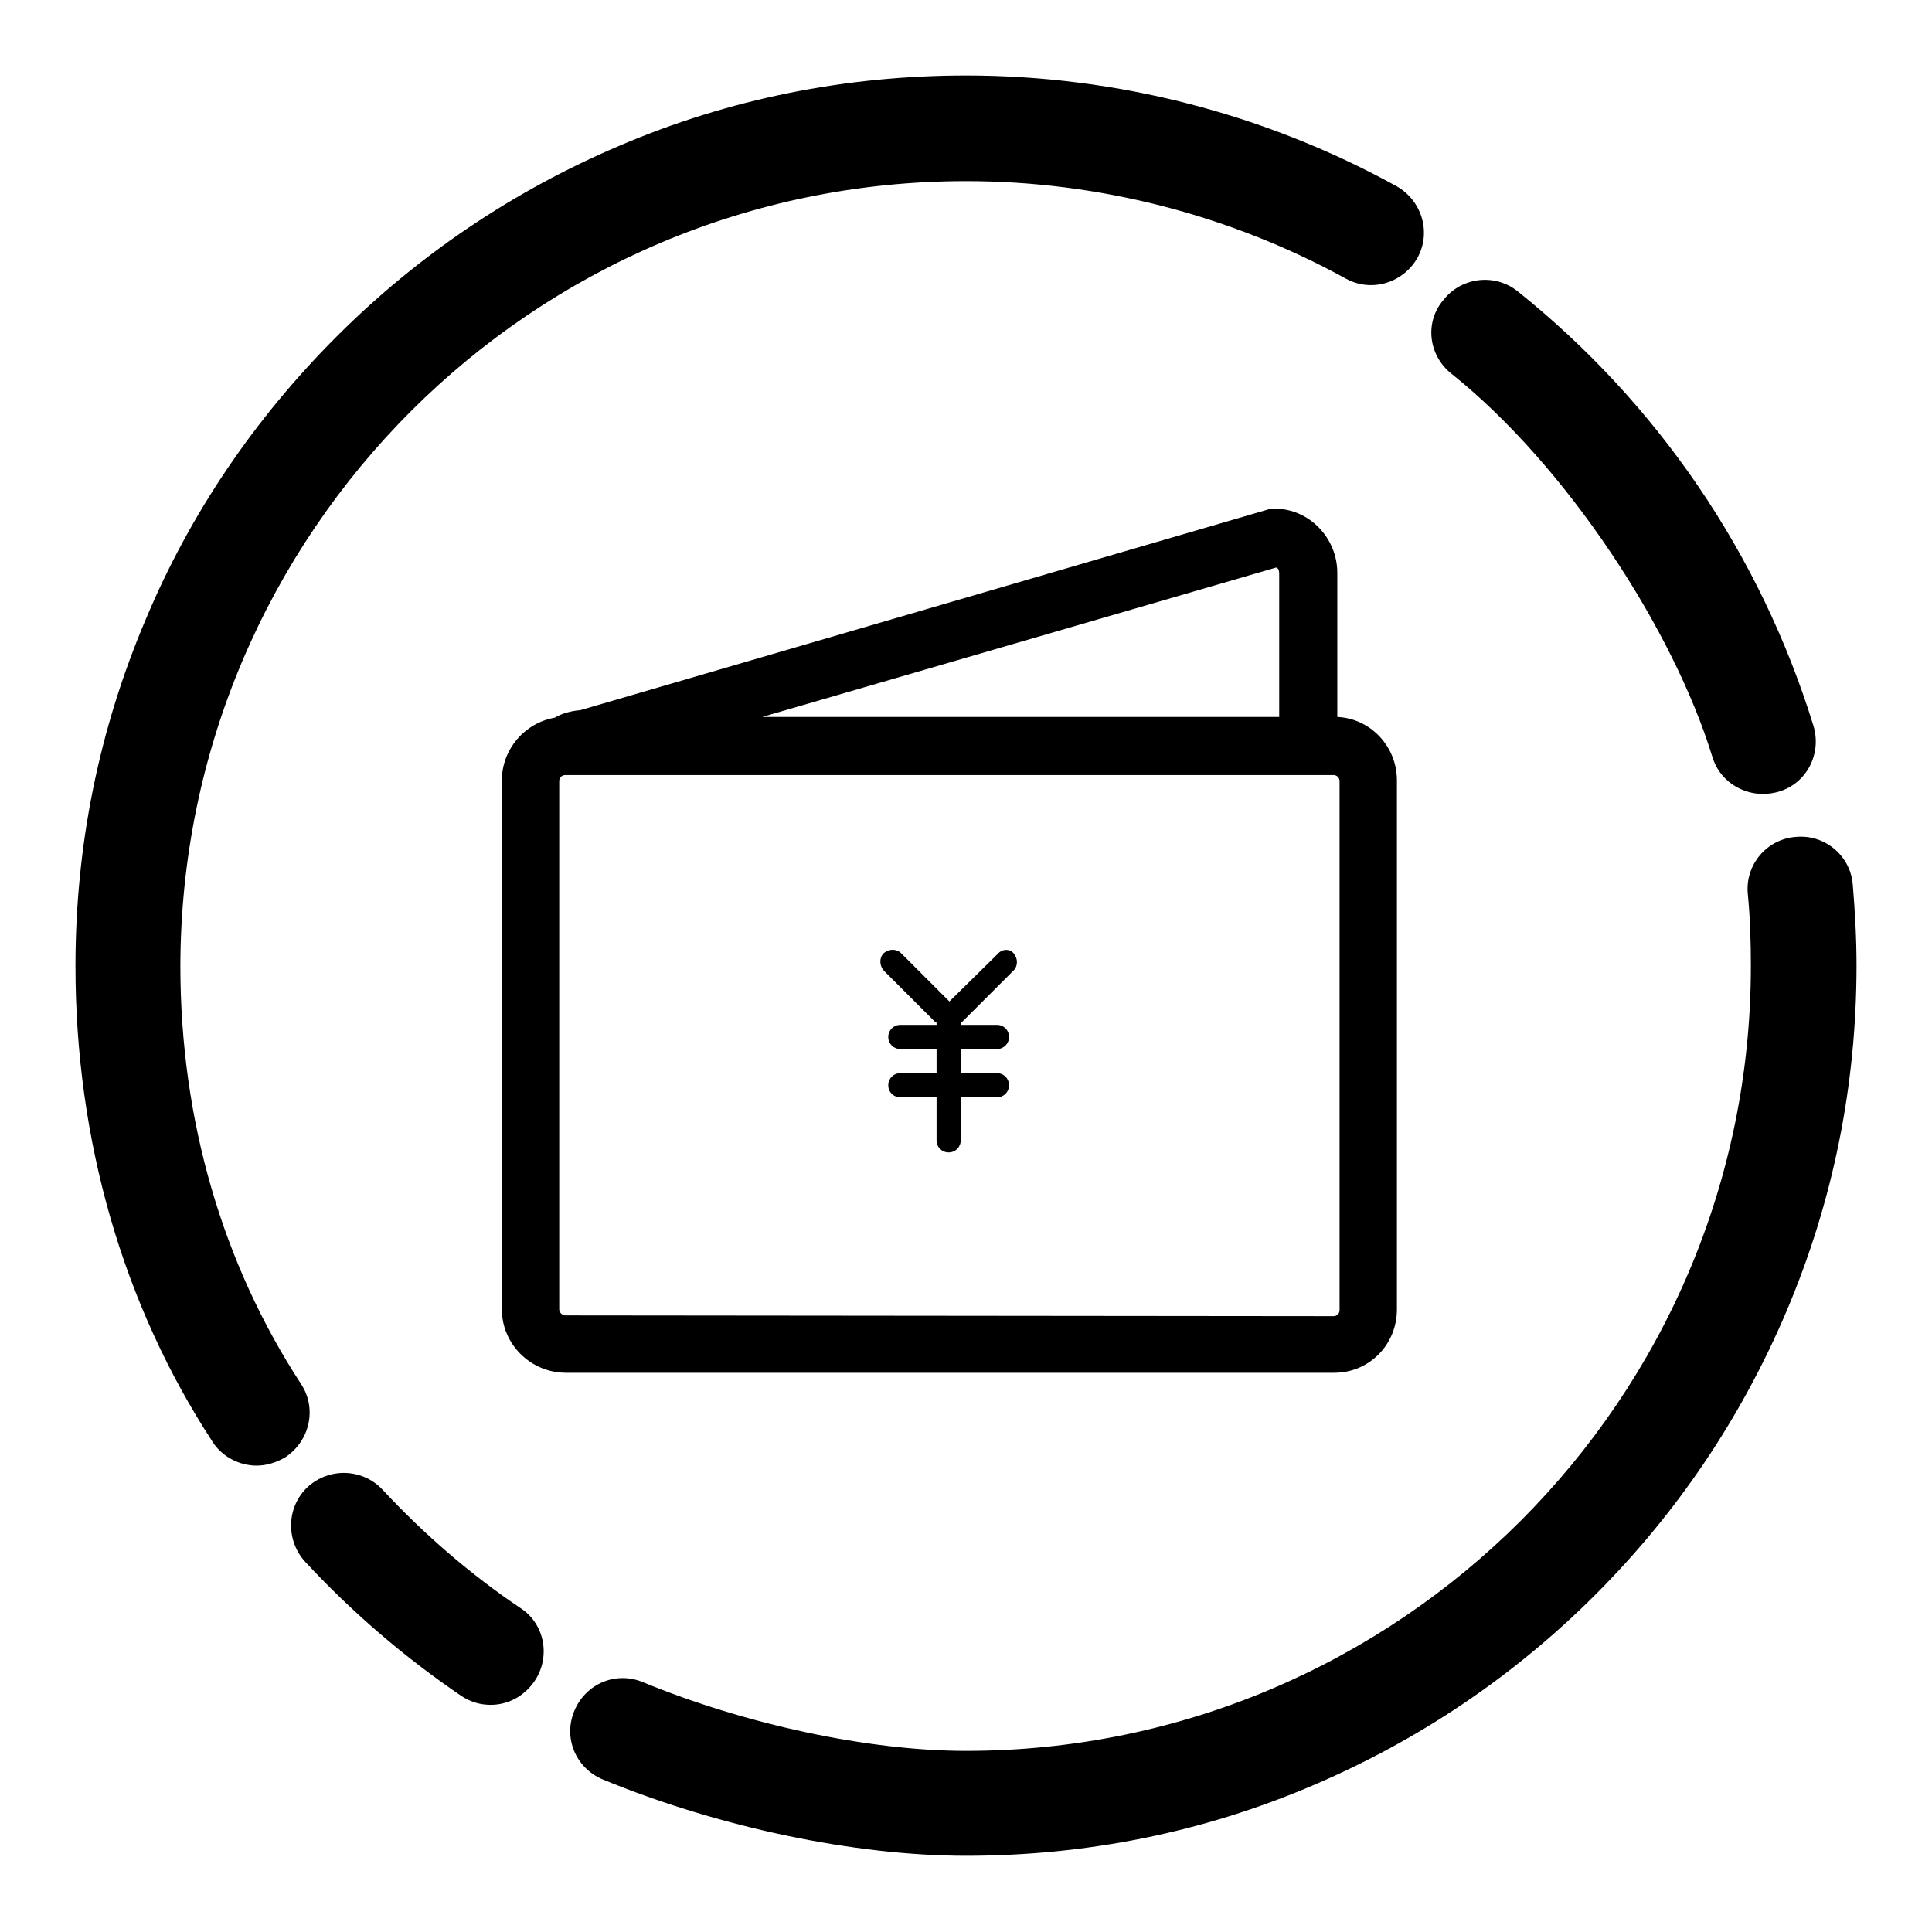 <?xml version="1.0" encoding="utf-8"?>
<!-- Svg Vector Icons : http://www.onlinewebfonts.com/icon -->
<!DOCTYPE svg PUBLIC "-//W3C//DTD SVG 1.1//EN" "http://www.w3.org/Graphics/SVG/1.1/DTD/svg11.dtd">
<svg version="1.1" xmlns="http://www.w3.org/2000/svg" xmlns:xlink="http://www.w3.org/1999/xlink" x="0px" y="0px" viewBox="0 0 256 256" enable-background="new 0 0 256 256" xml:space="preserve">
<g> <path fill="#000000" d="M39.9,183.4c-10.4-15.9-16-35-16-55.4C24,70.6,70.6,24,128,24c17.6,0,35,4.5,50.3,12.9 c3.4,1.9,7.6,0.6,9.5-2.7c1.9-3.4,0.6-7.6-2.7-9.5C167.7,15.1,148,10,128,10c-15.9,0-31.4,3.1-45.9,9.3 c-14.1,6-26.7,14.5-37.5,25.3C33.8,55.4,25.2,68,19.3,82.1c-6.2,14.6-9.3,30-9.3,45.9c0,23.1,6.3,44.9,18.2,63.1 c1.3,2,3.6,3.1,5.8,3.1c1.3,0,2.6-0.4,3.8-1.1C41.1,190.9,42,186.6,39.9,183.4z M245.5,117.2c-0.3-3.8-3.7-6.7-7.6-6.3 c-3.8,0.3-6.7,3.7-6.3,7.6c0.3,3.1,0.4,6.3,0.4,9.5c0,57.4-46.7,104-104,104c-12.9,0-29.2-3.5-42.8-9.1c-3.6-1.5-7.6,0.2-9.1,3.8 c-1.5,3.6,0.2,7.6,3.8,9.1c15.3,6.3,33.3,10.1,48.1,10.1c15.9,0,31.4-3.1,45.9-9.3c14.1-6,26.7-14.5,37.5-25.3 c10.8-10.8,19.3-23.4,25.3-37.5c6.2-14.6,9.3-30,9.3-45.9C246,124.4,245.8,120.8,245.5,117.2z M192.3,49.5 c15.4,12.3,29.5,34.1,34.6,50.8c0.9,3,3.7,4.9,6.7,4.9c0.7,0,1.4-0.1,2.1-0.3c3.7-1.1,5.7-5,4.6-8.7c-7-22.7-20.6-42.7-39.2-57.6 c-3-2.4-7.4-1.9-9.8,1.1C188.7,42.7,189.3,47.1,192.3,49.5z M69,213.1c-6.7-4.5-12.8-9.8-18.3-15.7c-2.6-2.8-7-3-9.9-0.4 c-2.8,2.6-3,7-0.4,9.9c6.2,6.7,13.2,12.7,20.7,17.8c1.2,0.8,2.5,1.2,3.9,1.2c2.3,0,4.4-1.1,5.8-3.1C73,219.6,72.2,215.2,69,213.1z  M185.1,173.5v-70.1c0-4.5-3.5-8.2-7.9-8.4V75.9c0-4.6-3.7-8.5-8.3-8.5h-0.5L76.9,94.1c-1.2,0.1-2.4,0.4-3.4,1c-4,0.7-7,4.2-7,8.3 v70.1c0,4.6,3.8,8.4,8.5,8.4h101.8C181.4,181.9,185.1,178.2,185.1,173.5z M169.1,75.2c0.3,0.1,0.4,0.4,0.4,0.8V95h-68.5L169.1,75.2 z M74.9,174.3c-0.4,0-0.8-0.4-0.8-0.8v-70c0-0.4,0.3-0.8,0.8-0.8h101.8c0.4,0,0.8,0.3,0.8,0.8v70.1c0,0.4-0.3,0.8-0.8,0.8 L74.9,174.3L74.9,174.3z M132.2,126.4l-6.4,6.3l-6.4-6.4c-0.6-0.6-1.6-0.6-2.3,0c-0.6,0.6-0.6,1.6,0,2.3l6.7,6.7 c0.1,0.1,0.2,0.2,0.3,0.2v0.3h-4.8c-0.9,0-1.6,0.7-1.6,1.6c0,0.9,0.7,1.6,1.6,1.6h4.8v3.2h-4.8c-0.9,0-1.6,0.7-1.6,1.6 c0,0.9,0.7,1.6,1.6,1.6h4.8v5.7c0,0.9,0.7,1.6,1.6,1.6c0.9,0,1.6-0.7,1.6-1.6v-5.7h4.8c0.9,0,1.6-0.7,1.6-1.6 c0-0.9-0.7-1.6-1.6-1.6h-4.8v-3.2h4.8c0.9,0,1.6-0.7,1.6-1.6c0-0.9-0.7-1.6-1.6-1.6h-4.8v-0.3c0.1-0.1,0.2-0.1,0.3-0.2l6.7-6.7 c0.6-0.6,0.6-1.6,0-2.3C133.8,125.7,132.8,125.7,132.2,126.4z"/></g>
</svg>